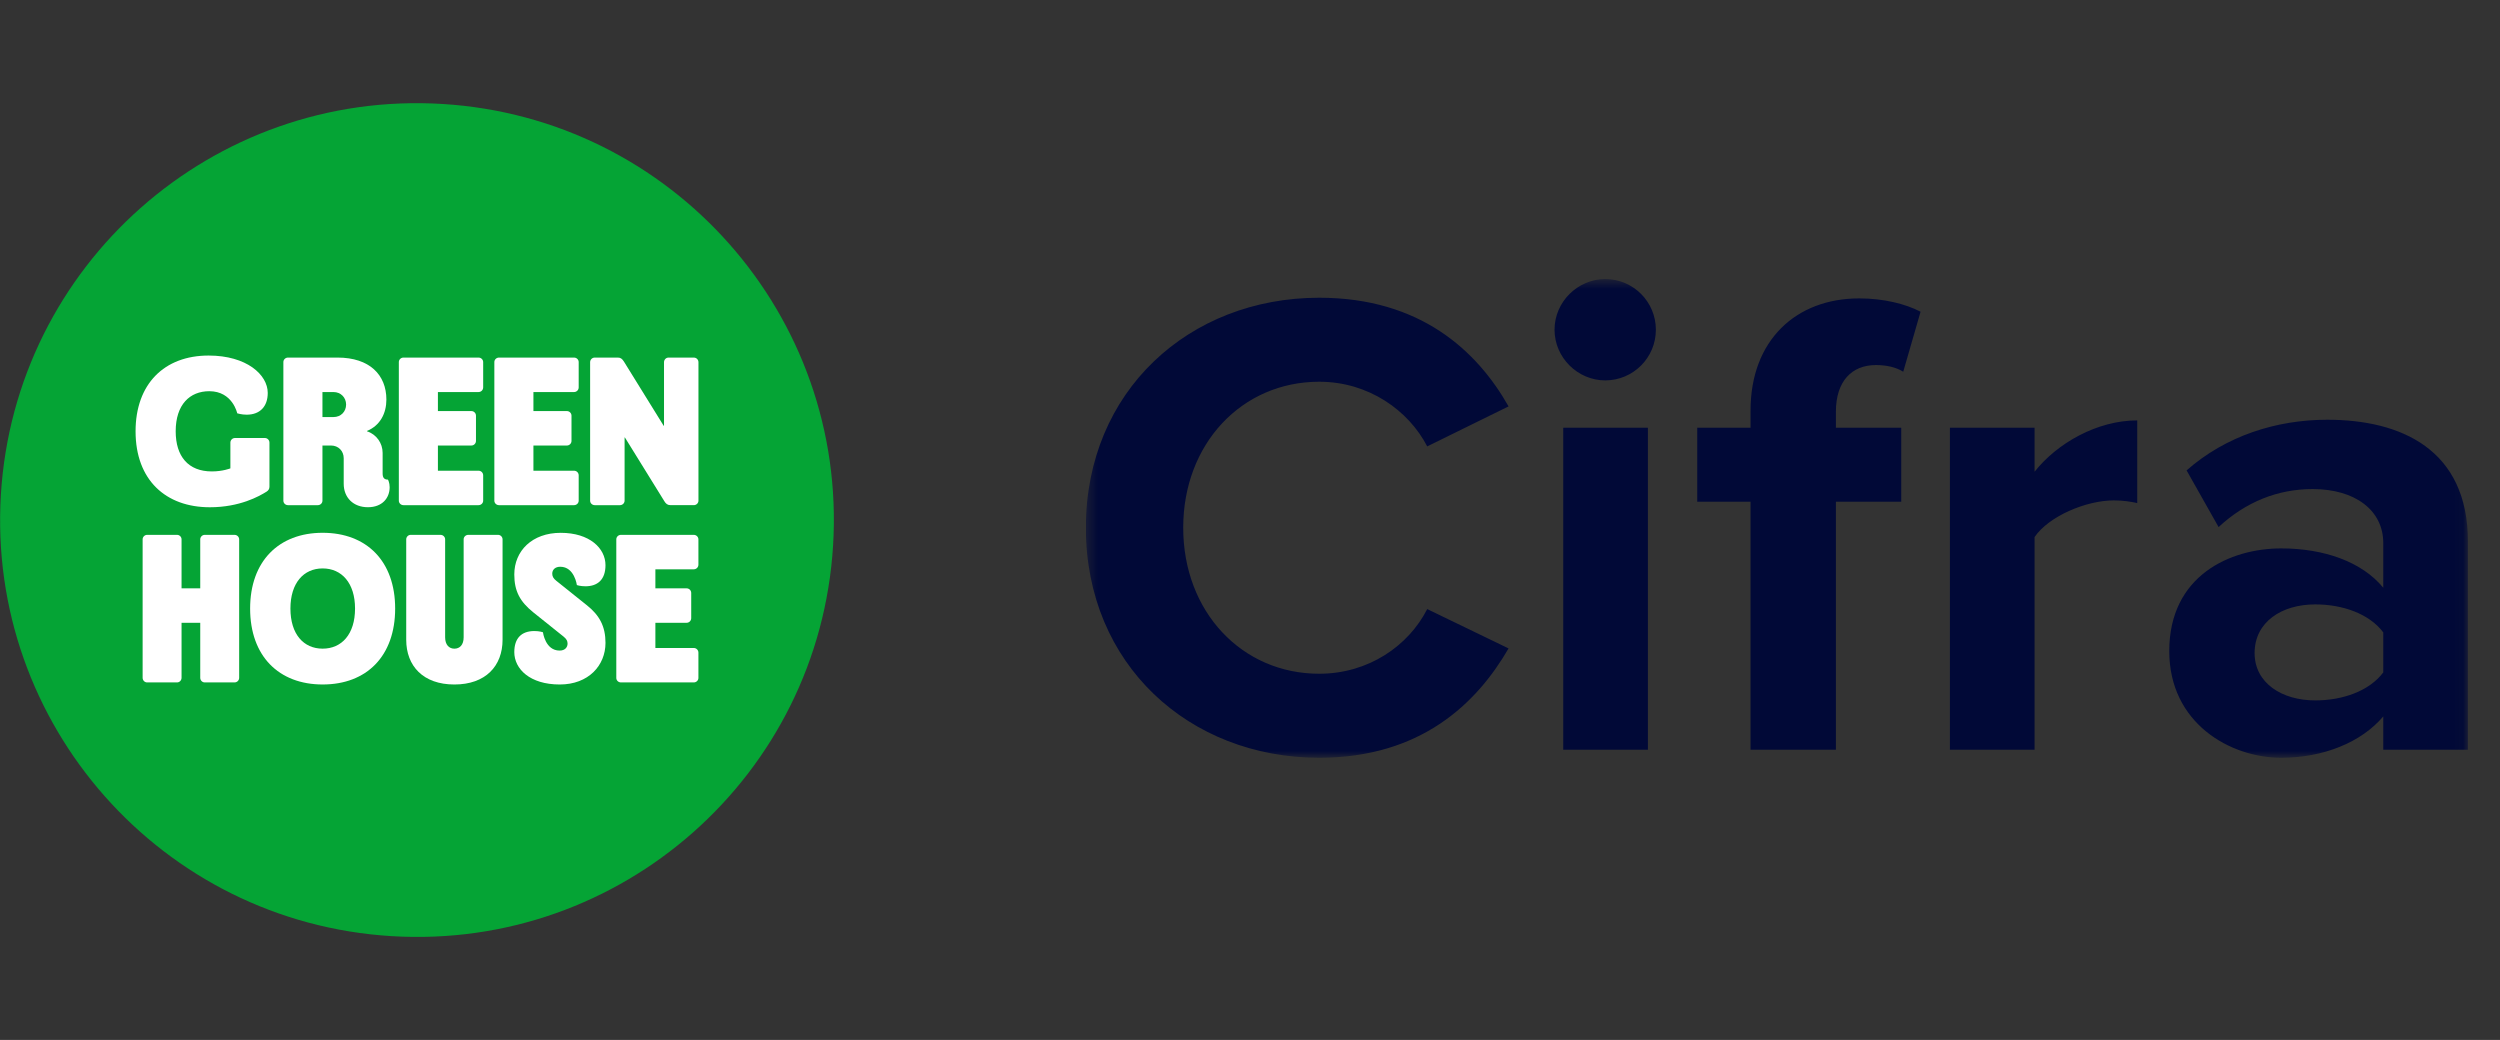 <svg width="238" height="99" viewBox="0 0 238 99" fill="none" xmlns="http://www.w3.org/2000/svg">
<rect x="0" y="0" width="238" height="99" fill="#333333" stroke="none"/>
<g clip-path="url(#clip0_5133_113677)">
<g clip-path="url(#clip1_5133_113677)">
<path d="M79.309 51.938C80.65 30.062 64.003 11.24 42.126 9.898C20.249 8.557 1.426 25.204 0.085 47.08C-1.256 68.957 15.391 87.779 37.268 89.12C59.145 90.462 77.967 73.815 79.309 51.938Z" fill="#05A435"/>
<path d="M45.557 34.041H38.409C38.165 34.041 37.969 34.237 37.969 34.466V47.667C37.969 47.896 38.164 48.092 38.409 48.092H45.557C45.802 48.092 45.998 47.896 45.998 47.667V45.253C45.998 45.007 45.802 44.812 45.557 44.812H41.689V42.414H44.873C45.117 42.414 45.313 42.217 45.313 41.973V39.575C45.313 39.33 45.117 39.134 44.873 39.134H41.689V37.323H45.557C45.802 37.323 45.998 37.126 45.998 36.881V34.467C45.997 34.237 45.802 34.041 45.557 34.041Z" fill="white"/>
<path d="M54.65 34.041H47.504C47.258 34.041 47.062 34.237 47.062 34.466V47.667C47.062 47.896 47.258 48.092 47.504 48.092H54.65C54.895 48.092 55.091 47.896 55.091 47.667V45.253C55.091 45.007 54.895 44.812 54.65 44.812H50.782V42.414H53.966C54.21 42.414 54.407 42.217 54.407 41.973V39.575C54.407 39.33 54.21 39.134 53.966 39.134H50.782V37.323H54.65C54.895 37.323 55.091 37.126 55.091 36.881V34.467C55.091 34.237 54.895 34.041 54.65 34.041Z" fill="white"/>
<path d="M36.426 45.073V43.114C36.426 42.184 35.838 41.352 34.939 41.059V41.026C36.197 40.504 36.784 39.345 36.784 38.039C36.784 35.69 35.186 34.041 32.134 34.041H27.417C27.172 34.041 26.977 34.237 26.977 34.466V47.667C26.977 47.896 27.172 48.092 27.417 48.092H30.257C30.501 48.092 30.697 47.896 30.697 47.667V42.413H31.514C32.215 42.413 32.721 42.935 32.721 43.621V46.052C32.721 47.374 33.636 48.288 35.023 48.288C36.377 48.288 37.095 47.424 37.095 46.379C37.095 45.938 36.933 45.66 36.933 45.66C36.555 45.66 36.426 45.449 36.426 45.073ZM31.742 39.704H30.697V37.322H31.742C32.46 37.322 32.949 37.861 32.949 38.513C32.949 39.182 32.459 39.704 31.742 39.704Z" fill="white"/>
<path d="M25.213 41.698H22.373C22.128 41.698 21.933 41.894 21.933 42.138V44.589C21.933 44.589 21.203 44.88 20.17 44.88C17.918 44.88 16.726 43.445 16.726 41.062C16.726 38.5 18.081 37.243 19.924 37.243C22.145 37.243 22.584 39.347 22.584 39.347C22.584 39.347 22.993 39.478 23.482 39.478C24.738 39.478 25.489 38.711 25.489 37.405C25.489 35.676 23.482 33.848 19.859 33.848C15.633 33.848 12.906 36.558 12.906 41.061C12.906 45.696 15.778 48.291 19.973 48.291C22.829 48.291 24.673 47.245 25.375 46.806C25.556 46.691 25.652 46.544 25.652 46.332V42.138C25.653 41.894 25.457 41.698 25.213 41.698Z" fill="white"/>
<path d="M66.054 34.042H63.638C63.409 34.042 63.214 34.238 63.214 34.483V40.536L63.183 40.535L59.394 34.416C59.217 34.139 59.069 34.041 58.807 34.041H56.621C56.376 34.041 56.18 34.237 56.18 34.482V47.667C56.18 47.896 56.376 48.092 56.621 48.092H59.019C59.264 48.092 59.461 47.896 59.461 47.667V41.645H59.489L63.246 47.716C63.392 47.961 63.556 48.091 63.834 48.091H66.053C66.296 48.091 66.493 47.895 66.493 47.667V34.483C66.494 34.238 66.297 34.042 66.054 34.042Z" fill="white"/>
<path d="M66.049 50.918H59.112C58.868 50.918 58.672 51.114 58.672 51.342V64.544C58.672 64.772 58.868 64.967 59.112 64.967H66.049C66.291 64.967 66.489 64.772 66.489 64.544V62.129C66.489 61.886 66.292 61.688 66.049 61.688H62.393V59.29H65.362C65.607 59.29 65.804 59.094 65.804 58.849V56.451C65.804 56.205 65.607 56.01 65.362 56.01H62.393V54.198H66.049C66.291 54.198 66.489 54.002 66.489 53.758V51.343C66.488 51.114 66.291 50.918 66.049 50.918Z" fill="white"/>
<path d="M47.419 50.918H44.58C44.335 50.918 44.139 51.114 44.139 51.342V60.678C44.139 61.378 43.779 61.754 43.257 61.754C42.751 61.754 42.377 61.379 42.377 60.678V51.342C42.377 51.114 42.18 50.918 41.935 50.918H39.096C38.867 50.918 38.672 51.114 38.672 51.342V60.904C38.672 63.403 40.286 65.164 43.258 65.164C46.228 65.164 47.844 63.403 47.844 60.904V51.342C47.843 51.114 47.648 50.918 47.419 50.918Z" fill="white"/>
<path d="M30.716 50.721C26.539 50.721 23.812 53.43 23.812 57.933C23.812 62.454 26.538 65.163 30.716 65.163C34.911 65.163 37.619 62.454 37.619 57.933C37.619 53.43 34.91 50.721 30.716 50.721ZM30.716 61.752C28.905 61.752 27.649 60.381 27.649 57.933C27.649 55.502 28.905 54.114 30.716 54.114C32.528 54.114 33.8 55.502 33.8 57.933C33.8 60.381 32.527 61.752 30.716 61.752Z" fill="white"/>
<path d="M22.327 50.918H19.488C19.259 50.918 19.063 51.114 19.063 51.342V56.009H17.284V51.342C17.284 51.114 17.088 50.918 16.858 50.918H14.004C13.775 50.918 13.578 51.114 13.578 51.342V64.527C13.578 64.772 13.775 64.967 14.004 64.967H16.858C17.088 64.967 17.284 64.772 17.284 64.527V59.289H19.063V64.527C19.063 64.772 19.259 64.967 19.488 64.967H22.327C22.572 64.967 22.768 64.772 22.768 64.527V51.342C22.767 51.114 22.572 50.918 22.327 50.918Z" fill="white"/>
<path d="M53.337 53.955C54.69 53.955 54.918 55.7 54.918 55.7C54.918 55.7 55.23 55.814 55.736 55.814C56.91 55.814 57.642 55.165 57.642 53.807C57.642 52.192 56.127 50.725 53.381 50.725C50.663 50.725 48.961 52.437 48.961 54.689C48.961 56.285 49.508 57.277 50.767 58.294L53.649 60.602C53.936 60.834 54.032 61.022 54.032 61.27C54.032 61.597 53.813 61.935 53.274 61.935C51.905 61.935 51.688 60.19 51.688 60.19C51.688 60.19 51.361 60.075 50.874 60.075C49.629 60.075 48.961 60.773 48.961 62.083C48.961 63.683 50.448 65.164 53.287 65.164C56.027 65.164 57.643 63.35 57.643 61.2C57.643 59.651 57.089 58.577 55.839 57.596L52.956 55.288C52.709 55.089 52.574 54.897 52.574 54.619C52.573 54.233 52.852 53.955 53.337 53.955Z" fill="white"/>
</g>
</g>
<g clip-path="url(#clip2_5133_113677)">
<g clip-path="url(#clip3_5133_113677)">
<mask id="mask0_5133_113677" style="mask-type:luminance" maskUnits="userSpaceOnUse" x="103" y="26" width="132" height="47">
<path d="M234.948 26.566H103.375V72.138H234.948V26.566Z" fill="white"/>
</mask>
<g mask="url(#mask0_5133_113677)">
<path fill-rule="evenodd" clip-rule="evenodd" d="M125.589 72.138C135.237 72.138 140.568 66.996 143.615 61.729L135.871 57.984C134.094 61.475 130.286 64.14 125.589 64.14C118.227 64.14 112.642 58.238 112.642 50.241C112.642 42.243 118.227 36.341 125.589 36.341C130.286 36.341 134.094 39.07 135.871 42.497L143.615 38.689C140.632 33.421 135.237 28.344 125.589 28.344C113.213 28.344 103.375 37.229 103.375 50.241C103.375 63.252 113.213 72.138 125.589 72.138ZM152.815 36.214C155.481 36.214 157.639 34.056 157.639 31.39C157.639 28.724 155.481 26.566 152.815 26.566C150.213 26.566 147.992 28.724 147.992 31.39C147.992 34.056 150.213 36.214 152.815 36.214ZM148.82 71.376H156.881V40.72H148.82V71.376ZM166.653 71.376H174.777V47.765H180.997V40.72H174.777V39.197C174.777 36.277 176.301 34.754 178.585 34.754C179.538 34.754 180.49 34.944 181.188 35.389L182.838 29.676C181.378 28.915 179.284 28.407 176.999 28.407C170.969 28.407 166.653 32.406 166.653 39.07V40.72H161.576V47.765H166.653V71.376ZM185.63 71.376H193.691V51.129C195.024 49.162 198.578 47.638 201.244 47.638C202.132 47.638 202.894 47.765 203.465 47.892V40.022C199.657 40.022 195.849 42.18 193.691 44.909V40.72H185.63V71.376ZM226.888 71.376H234.948V51.574C234.948 42.751 228.537 39.959 221.556 39.959C216.732 39.959 211.908 41.482 208.164 44.782L211.21 50.177C213.813 47.765 216.859 46.559 220.16 46.559C224.221 46.559 226.888 48.59 226.888 51.7V55.953C224.856 53.478 221.239 52.208 217.176 52.208C212.289 52.208 206.513 54.81 206.513 61.982C206.513 68.837 212.289 72.138 217.176 72.138C221.175 72.138 224.792 70.678 226.888 68.202V71.376ZM226.888 64.013C225.554 65.79 223.016 66.679 220.414 66.679C217.24 66.679 214.638 65.029 214.638 62.173C214.638 59.19 217.24 57.539 220.414 57.539C223.016 57.539 225.554 58.428 226.888 60.205V64.013Z" fill="#010937"/>
</g>
</g>
</g>
<defs>
<clipPath id="clip0_5133_113677">
<rect width="79.374" height="79.374" fill="white" transform="translate(0 9.812)"/>
</clipPath>
<clipPath id="clip1_5133_113677">
<rect width="79.374" height="79.374" fill="white" transform="translate(0 9.812)"/>
</clipPath>
<clipPath id="clip2_5133_113677">
<rect width="131.866" height="45.866" fill="white" transform="translate(103.375 26.566)"/>
</clipPath>
<clipPath id="clip3_5133_113677">
<rect width="131.866" height="45.866" fill="white" transform="translate(103.375 26.566)"/>
</clipPath>
</defs>
</svg>
